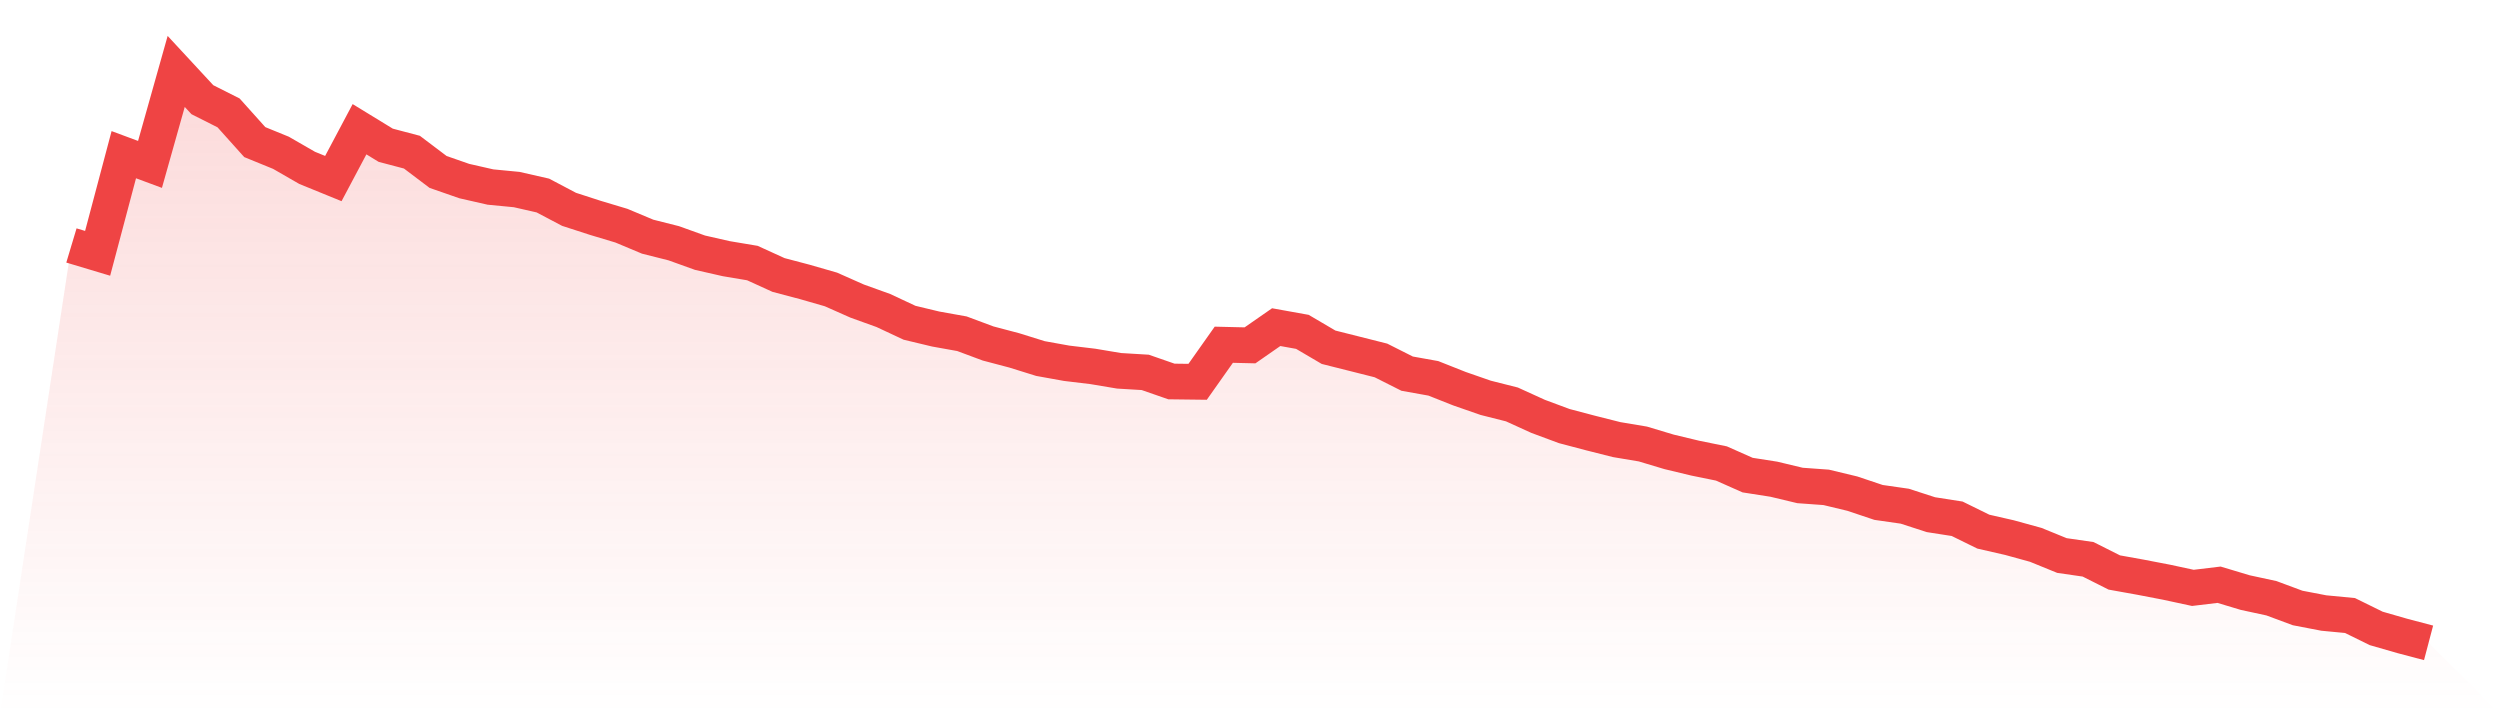 <svg viewBox="0 0 140 40" xmlns="http://www.w3.org/2000/svg">
<defs>
<linearGradient id="gradient" x1="0" x2="0" y1="0" y2="1">
<stop offset="0%" stop-color="#ef4444" stop-opacity="0.2"/>
<stop offset="100%" stop-color="#ef4444" stop-opacity="0"/>
</linearGradient>
</defs>
<path d="M4,13.746 L4,13.746 L5.467,14.186 L6.933,8.662 L8.4,9.207 L9.867,4 L11.333,5.583 L12.8,6.322 L14.267,7.958 L15.733,8.556 L17.2,9.401 L18.667,9.999 L20.133,7.237 L21.6,8.134 L23.067,8.521 L24.533,9.629 L26,10.14 L27.467,10.474 L28.933,10.615 L30.4,10.949 L31.867,11.723 L33.333,12.198 L34.8,12.638 L36.267,13.253 L37.733,13.623 L39.2,14.151 L40.667,14.485 L42.133,14.731 L43.6,15.4 L45.067,15.787 L46.533,16.209 L48,16.86 L49.467,17.388 L50.933,18.074 L52.4,18.426 L53.867,18.689 L55.333,19.235 L56.8,19.622 L58.267,20.079 L59.733,20.343 L61.2,20.519 L62.667,20.765 L64.133,20.853 L65.6,21.363 L67.067,21.381 L68.533,19.305 L70,19.34 L71.467,18.32 L72.933,18.584 L74.4,19.446 L75.867,19.815 L77.333,20.185 L78.8,20.924 L80.267,21.187 L81.733,21.768 L83.2,22.278 L84.667,22.648 L86.133,23.316 L87.6,23.861 L89.067,24.248 L90.533,24.618 L92,24.864 L93.467,25.304 L94.933,25.656 L96.4,25.955 L97.867,26.606 L99.333,26.835 L100.8,27.186 L102.267,27.292 L103.733,27.644 L105.2,28.136 L106.667,28.347 L108.133,28.822 L109.6,29.051 L111.067,29.772 L112.533,30.107 L114,30.511 L115.467,31.109 L116.933,31.321 L118.4,32.059 L119.867,32.323 L121.333,32.605 L122.8,32.921 L124.267,32.745 L125.733,33.185 L127.2,33.502 L128.667,34.047 L130.133,34.329 L131.6,34.469 L133.067,35.191 L134.533,35.613 L136,36 L140,40 L0,40 z" fill="url(#gradient)"/>
<path d="M4,13.746 L4,13.746 L5.467,14.186 L6.933,8.662 L8.4,9.207 L9.867,4 L11.333,5.583 L12.8,6.322 L14.267,7.958 L15.733,8.556 L17.2,9.401 L18.667,9.999 L20.133,7.237 L21.6,8.134 L23.067,8.521 L24.533,9.629 L26,10.14 L27.467,10.474 L28.933,10.615 L30.4,10.949 L31.867,11.723 L33.333,12.198 L34.8,12.638 L36.267,13.253 L37.733,13.623 L39.2,14.151 L40.667,14.485 L42.133,14.731 L43.6,15.4 L45.067,15.787 L46.533,16.209 L48,16.86 L49.467,17.388 L50.933,18.074 L52.4,18.426 L53.867,18.689 L55.333,19.235 L56.8,19.622 L58.267,20.079 L59.733,20.343 L61.2,20.519 L62.667,20.765 L64.133,20.853 L65.6,21.363 L67.067,21.381 L68.533,19.305 L70,19.34 L71.467,18.32 L72.933,18.584 L74.4,19.446 L75.867,19.815 L77.333,20.185 L78.8,20.924 L80.267,21.187 L81.733,21.768 L83.2,22.278 L84.667,22.648 L86.133,23.316 L87.6,23.861 L89.067,24.248 L90.533,24.618 L92,24.864 L93.467,25.304 L94.933,25.656 L96.4,25.955 L97.867,26.606 L99.333,26.835 L100.8,27.186 L102.267,27.292 L103.733,27.644 L105.2,28.136 L106.667,28.347 L108.133,28.822 L109.6,29.051 L111.067,29.772 L112.533,30.107 L114,30.511 L115.467,31.109 L116.933,31.321 L118.4,32.059 L119.867,32.323 L121.333,32.605 L122.8,32.921 L124.267,32.745 L125.733,33.185 L127.2,33.502 L128.667,34.047 L130.133,34.329 L131.6,34.469 L133.067,35.191 L134.533,35.613 L136,36" fill="none" stroke="#ef4444" stroke-width="2"/>
</svg>